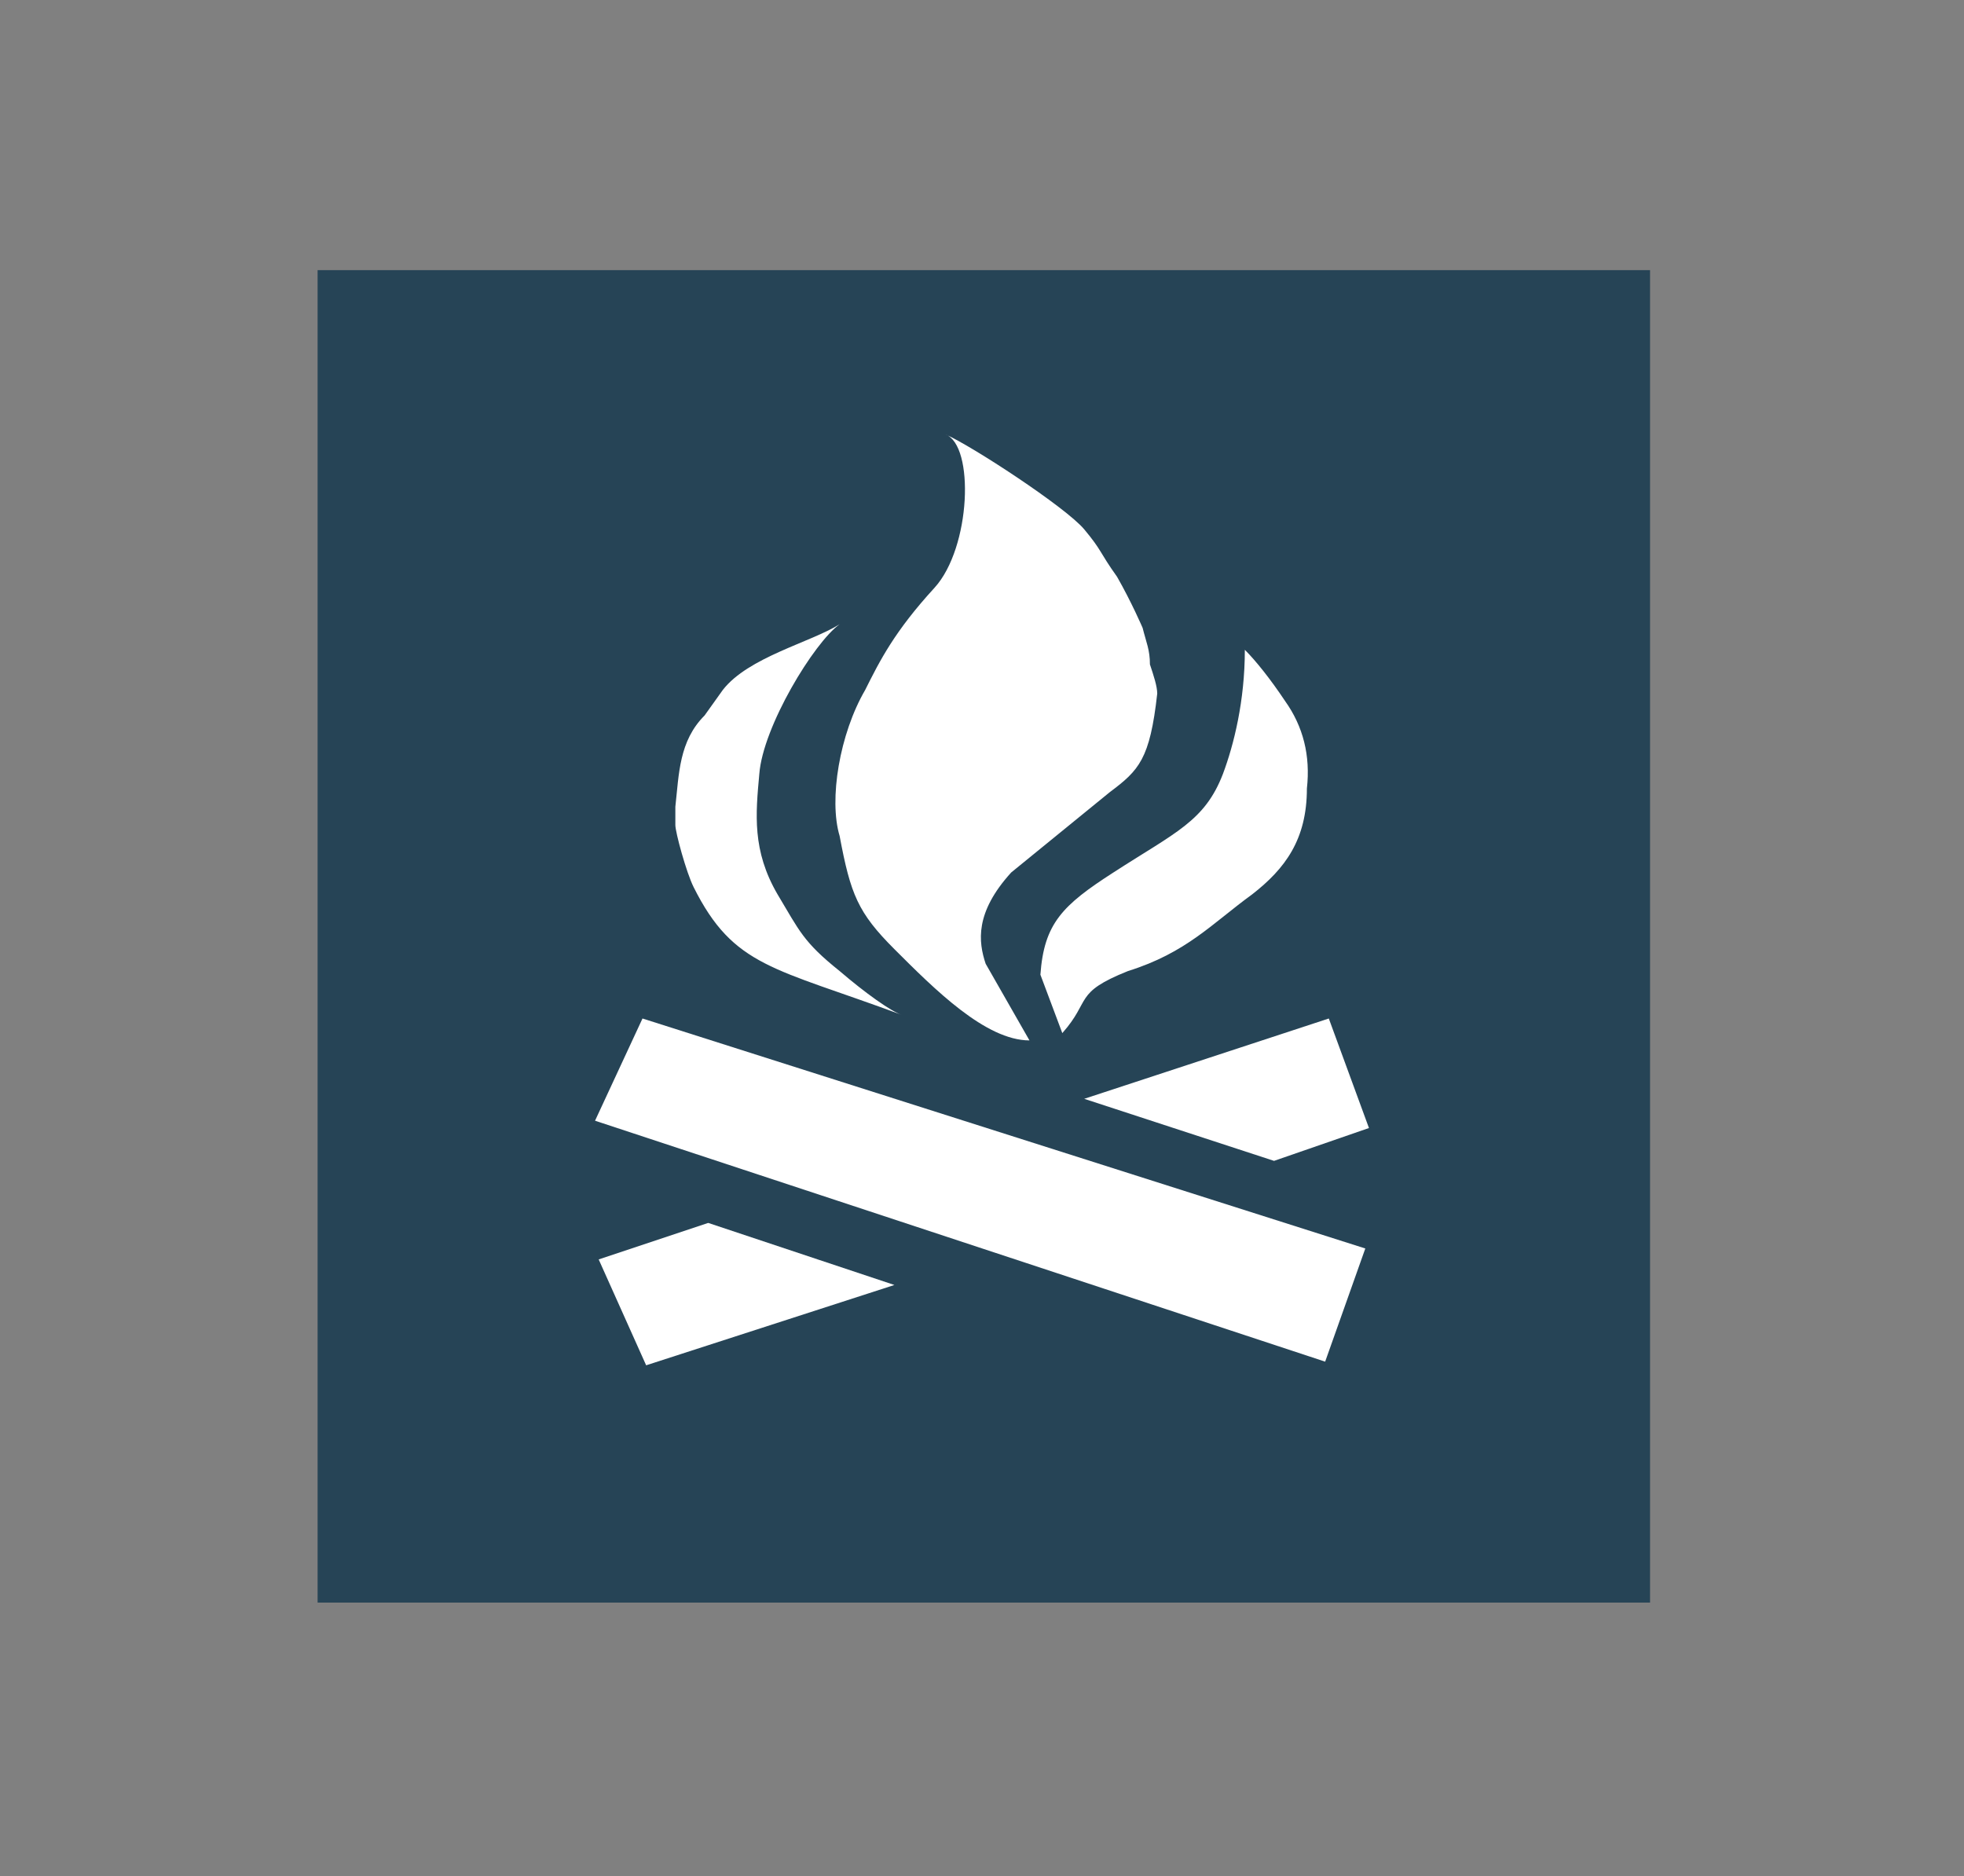 <?xml version="1.0" encoding="utf-8"?>
<!-- Generator: Adobe Illustrator 25.4.1, SVG Export Plug-In . SVG Version: 6.00 Build 0)  -->
<svg version="1.1" id="Lager_1" xmlns="http://www.w3.org/2000/svg" xmlns:xlink="http://www.w3.org/1999/xlink" x="0px" y="0px"
	 viewBox="0 0 53.8 51.4" style="enable-background:new 0 0 53.8 51.4;" xml:space="preserve">
<rect x="0" y="0" width="53.8" height="51.4" fill="#808080" stroke="none"/>
<style type="text/css">
	.st0{fill:#264456;}
	.st1{fill:#FFFFFF;}
</style>
<rect x="8.7" y="7.4" class="st0" width="36.5" height="36.5"/>
<path class="st1" d="M19.3,19.6c-0.7,0.7-0.7,1.6-0.8,2.5v0.5c0,0.2,0.3,1.3,0.5,1.7c1.1,2.2,2.2,2.2,5.7,3.5
	c-0.3-0.1-1-0.6-1.7-1.2c-1-0.8-1.1-1.1-1.7-2.1c-0.7-1.2-0.6-2.2-0.5-3.3c0.1-1.3,1.5-3.6,2.2-4.1c-0.8,0.5-2.5,0.9-3.2,1.8
	L19.3,19.6z M35.2,19.2c-0.4-0.6-0.8-1.1-1.1-1.4c0,1.4-0.3,2.6-0.6,3.4c-0.5,1.3-1.3,1.6-3,2.7c-1.4,0.9-1.9,1.4-2,2.8l0.6,1.6
	c0.8-0.9,0.3-1.1,1.8-1.7c1.6-0.5,2.3-1.3,3.4-2.1c0.9-0.7,1.5-1.5,1.5-2.9C35.9,20.7,35.7,19.9,35.2,19.2 M31.5,18.2
	c0-0.4-0.1-0.6-0.2-1c0,0-0.3-0.7-0.7-1.4c-0.5-0.7-0.4-0.7-0.9-1.3c-0.5-0.6-3.1-2.3-3.8-2.6c0.8,0.3,0.7,3.1-0.3,4.2
	c-1.1,1.2-1.5,2-1.9,2.8c-0.7,1.2-1,3-0.7,4c0.3,1.6,0.5,2.1,1.5,3.1c1.1,1.1,2.5,2.5,3.7,2.5l-0.8-1.4L27,26.4
	c-0.2-0.6-0.3-1.4,0.7-2.5l2.7-2.2c0.8-0.6,1.1-0.9,1.3-2.7C31.7,18.8,31.6,18.5,31.5,18.2"/>
<polygon class="st1" points="34.9,31.8 37.5,30.9 36.4,27.9 29.7,30.1 "/>
<polygon class="st1" points="19.4,33.5 16.4,34.5 17.7,37.4 24.5,35.2 "/>
<polygon class="st1" points="17.6,27.9 37.4,34.2 36.3,37.3 16.3,30.7 "/>
</svg>
